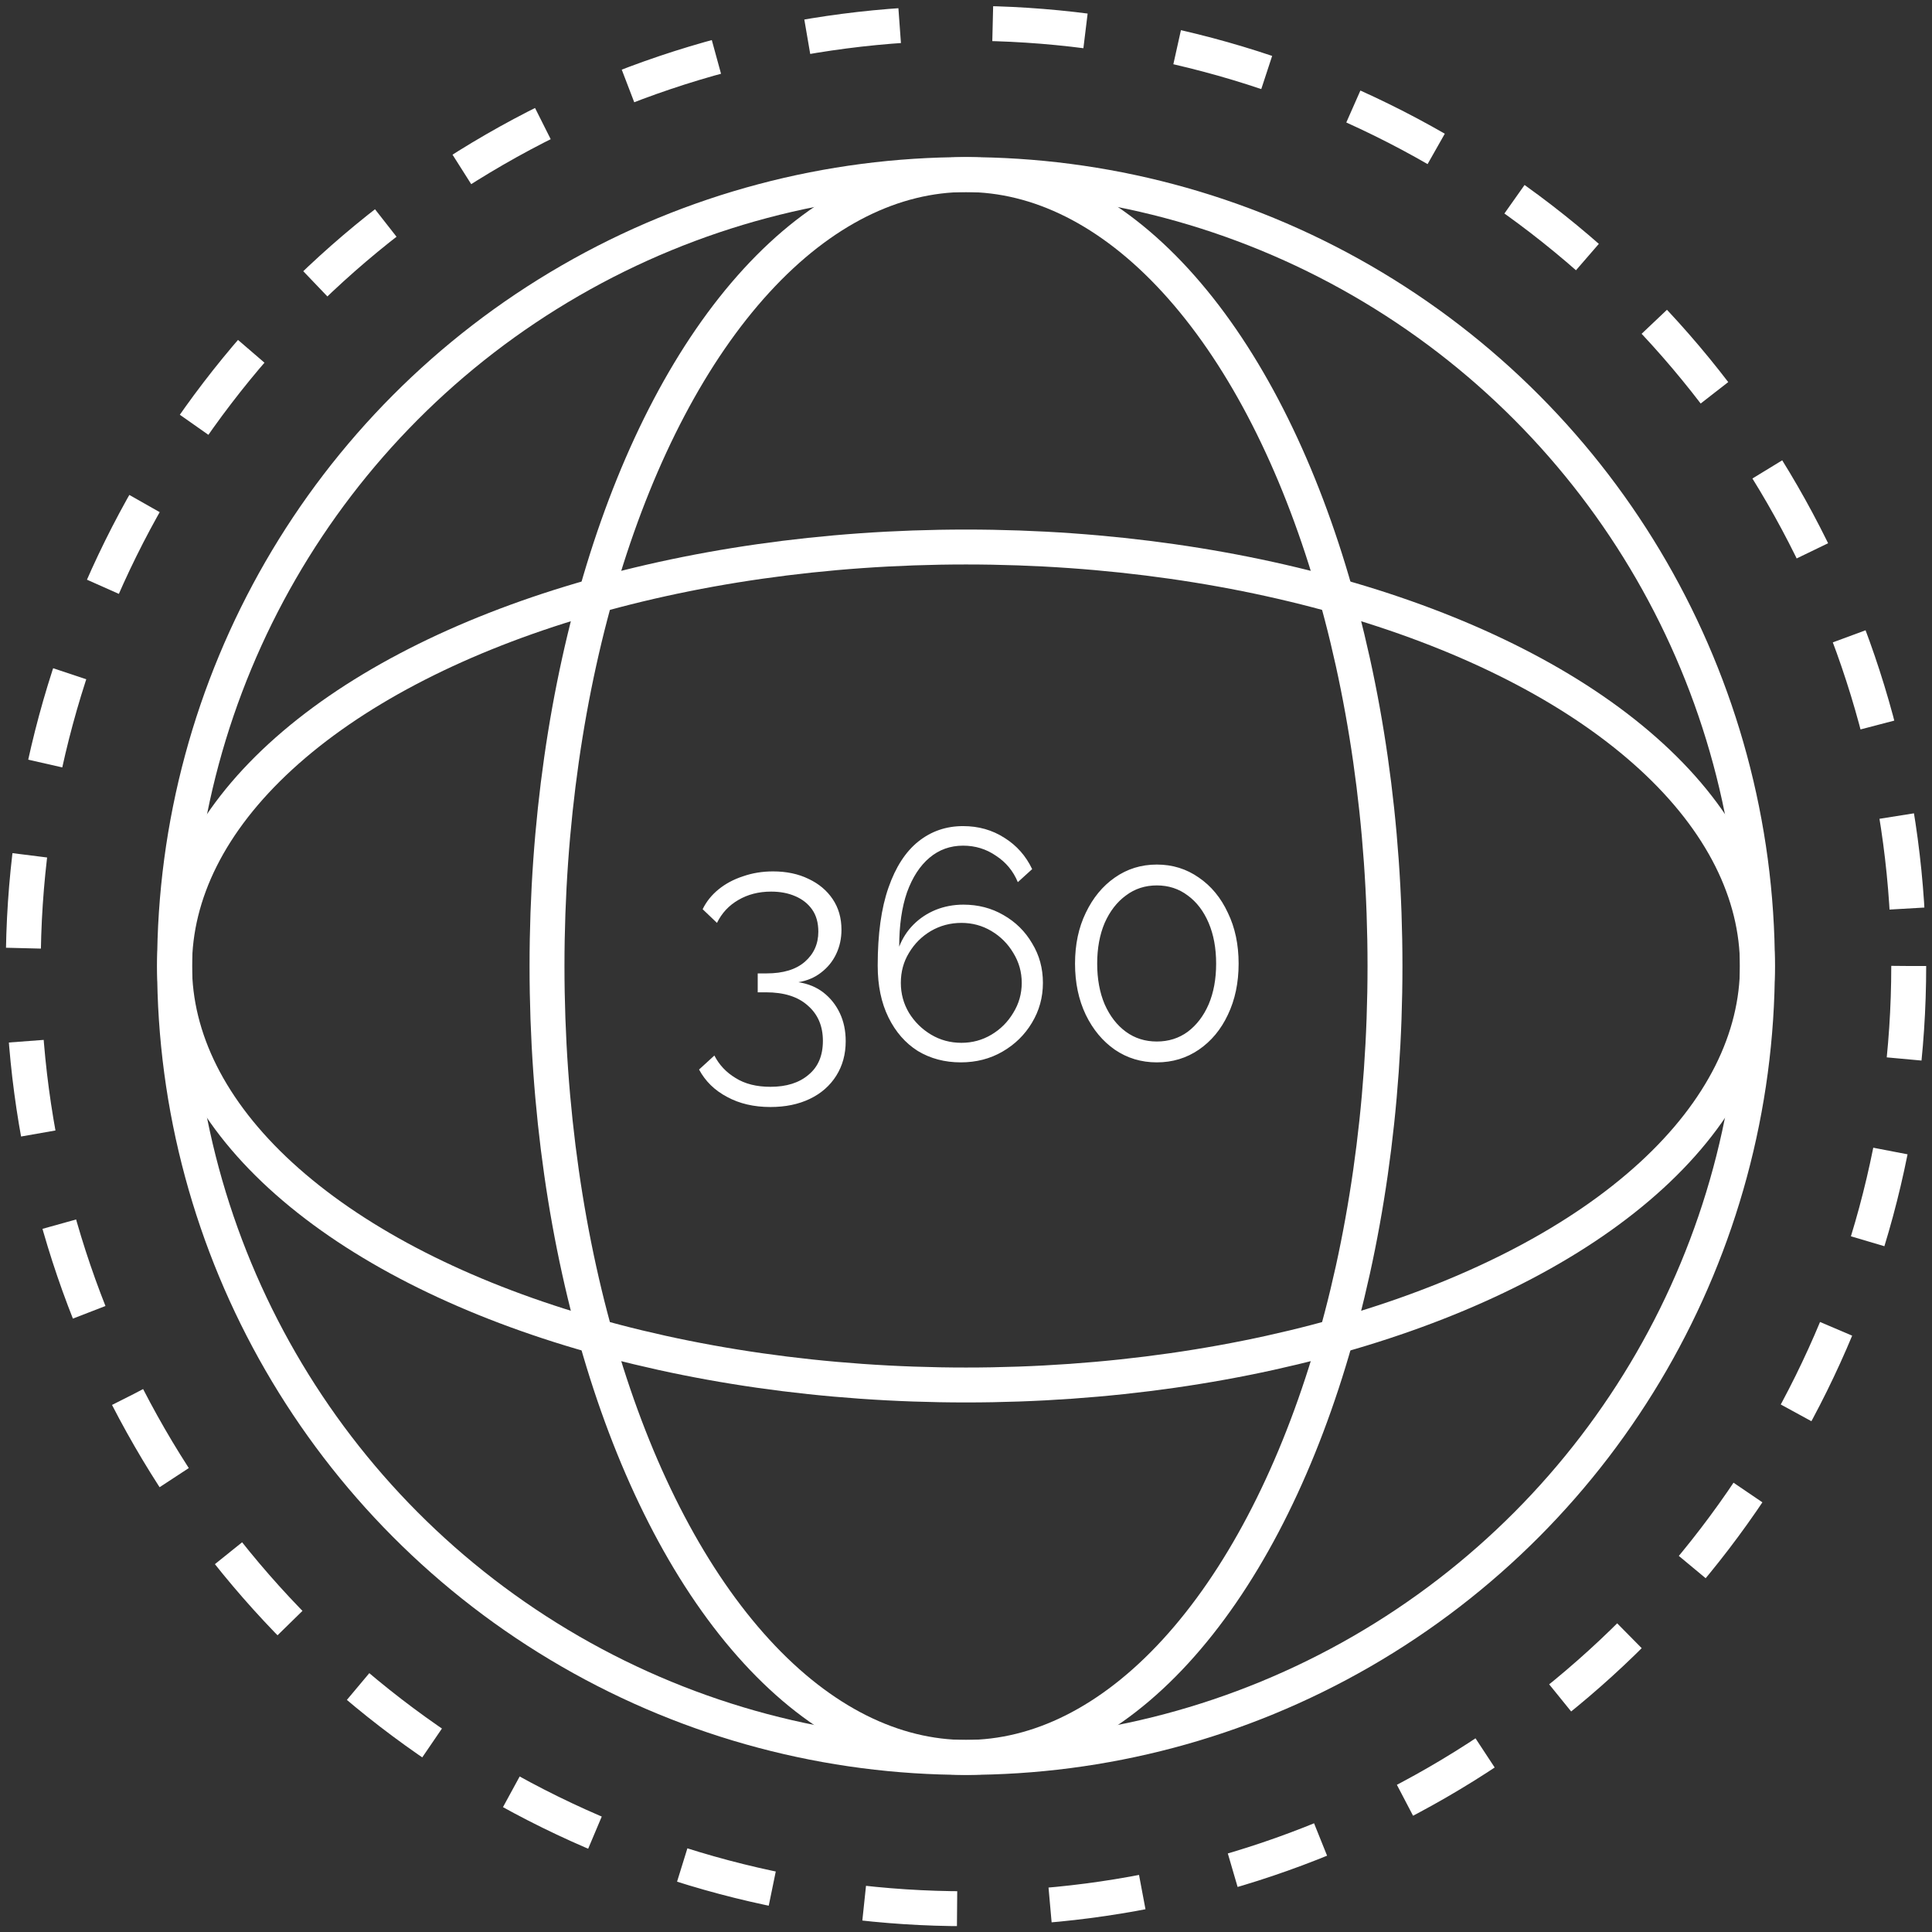 <svg width="166" height="166" viewBox="0 0 166 166" fill="none" xmlns="http://www.w3.org/2000/svg">
<rect x="0" y="0" width="166" height="166" fill="#333333" stroke="none"/>
<circle cx="83" cy="83" r="68" stroke="white" stroke-width="3"/>
<circle cx="83" cy="83" r="81" stroke="white" stroke-width="3" stroke-dasharray="8 8"/>
<path d="M68.604 84.392C69.444 84.523 70.163 84.821 70.76 85.288C71.357 85.755 71.824 86.343 72.16 87.052C72.496 87.761 72.664 88.564 72.664 89.46C72.664 90.58 72.393 91.569 71.852 92.428C71.311 93.287 70.555 93.949 69.584 94.416C68.613 94.883 67.484 95.116 66.196 95.116C64.777 95.116 63.536 94.827 62.472 94.248C61.408 93.688 60.605 92.904 60.064 91.896L61.38 90.692C61.791 91.495 62.397 92.139 63.2 92.624C64.003 93.128 65.001 93.38 66.196 93.38C67.577 93.38 68.669 93.035 69.472 92.344C70.293 91.672 70.704 90.701 70.704 89.432C70.704 88.163 70.275 87.155 69.416 86.408C68.576 85.643 67.372 85.26 65.804 85.26H65.104V83.636H65.86C67.297 83.636 68.399 83.3 69.164 82.628C69.929 81.956 70.312 81.097 70.312 80.052C70.312 79.287 70.135 78.652 69.78 78.148C69.425 77.644 68.94 77.261 68.324 77C67.727 76.739 67.036 76.608 66.252 76.608C65.188 76.608 64.245 76.851 63.424 77.336C62.621 77.803 62.015 78.456 61.604 79.296L60.372 78.12C60.689 77.467 61.147 76.897 61.744 76.412C62.341 75.927 63.041 75.553 63.844 75.292C64.647 75.012 65.505 74.872 66.42 74.872C67.577 74.872 68.595 75.087 69.472 75.516C70.349 75.927 71.04 76.505 71.544 77.252C72.048 77.999 72.3 78.876 72.3 79.884C72.3 80.631 72.151 81.321 71.852 81.956C71.553 82.591 71.124 83.123 70.564 83.552C70.023 83.981 69.369 84.261 68.604 84.392ZM89.609 84.448C89.609 85.699 89.292 86.847 88.657 87.892C88.041 88.919 87.201 89.74 86.137 90.356C85.073 90.972 83.878 91.28 82.553 91.28C81.172 91.28 79.94 90.953 78.857 90.3C77.793 89.628 76.953 88.667 76.337 87.416C75.721 86.165 75.413 84.681 75.413 82.964C75.413 80.257 75.721 78.027 76.337 76.272C76.953 74.499 77.812 73.173 78.913 72.296C80.014 71.419 81.293 70.98 82.749 70.98C84.074 70.98 85.26 71.316 86.305 71.988C87.35 72.641 88.144 73.537 88.685 74.676L87.453 75.796C87.061 74.844 86.436 74.088 85.577 73.528C84.737 72.949 83.794 72.66 82.749 72.66C81.648 72.66 80.686 73.005 79.865 73.696C79.044 74.387 78.4 75.376 77.933 76.664C77.485 77.952 77.261 79.511 77.261 81.34C77.541 80.612 77.952 79.977 78.493 79.436C79.034 78.895 79.669 78.475 80.397 78.176C81.144 77.877 81.937 77.728 82.777 77.728C84.046 77.728 85.194 78.027 86.221 78.624C87.266 79.221 88.088 80.033 88.685 81.06C89.301 82.068 89.609 83.197 89.609 84.448ZM82.609 89.6C83.542 89.6 84.401 89.367 85.185 88.9C85.969 88.433 86.594 87.808 87.061 87.024C87.546 86.24 87.789 85.381 87.789 84.448C87.789 83.515 87.546 82.656 87.061 81.872C86.594 81.088 85.969 80.463 85.185 79.996C84.401 79.529 83.542 79.296 82.609 79.296C81.657 79.296 80.78 79.529 79.977 79.996C79.193 80.463 78.568 81.088 78.101 81.872C77.634 82.637 77.401 83.496 77.401 84.448C77.401 85.381 77.634 86.24 78.101 87.024C78.586 87.808 79.221 88.433 80.005 88.9C80.789 89.367 81.657 89.6 82.609 89.6ZM106.424 82.796C106.424 84.439 106.116 85.904 105.5 87.192C104.903 88.461 104.072 89.46 103.008 90.188C101.944 90.916 100.74 91.28 99.396 91.28C98.052 91.28 96.848 90.916 95.784 90.188C94.739 89.46 93.908 88.461 93.292 87.192C92.676 85.904 92.368 84.439 92.368 82.796C92.368 81.153 92.676 79.697 93.292 78.428C93.908 77.14 94.739 76.132 95.784 75.404C96.848 74.657 98.052 74.284 99.396 74.284C100.74 74.284 101.944 74.657 103.008 75.404C104.072 76.132 104.903 77.14 105.5 78.428C106.116 79.697 106.424 81.153 106.424 82.796ZM104.492 82.796C104.492 81.471 104.277 80.304 103.848 79.296C103.419 78.288 102.821 77.504 102.056 76.944C101.291 76.365 100.404 76.076 99.396 76.076C98.388 76.076 97.501 76.365 96.736 76.944C95.971 77.504 95.364 78.288 94.916 79.296C94.487 80.304 94.272 81.471 94.272 82.796C94.272 84.121 94.487 85.288 94.916 86.296C95.364 87.304 95.971 88.088 96.736 88.648C97.501 89.208 98.388 89.488 99.396 89.488C100.404 89.488 101.291 89.208 102.056 88.648C102.821 88.069 103.419 87.285 103.848 86.296C104.277 85.288 104.492 84.121 104.492 82.796Z" fill="white"/>
<ellipse cx="83" cy="83" rx="36" ry="68" stroke="white" stroke-width="3"/>
<ellipse cx="83" cy="83" rx="36" ry="68" transform="rotate(90 83 83)" stroke="white" stroke-width="3"/>
</svg>

